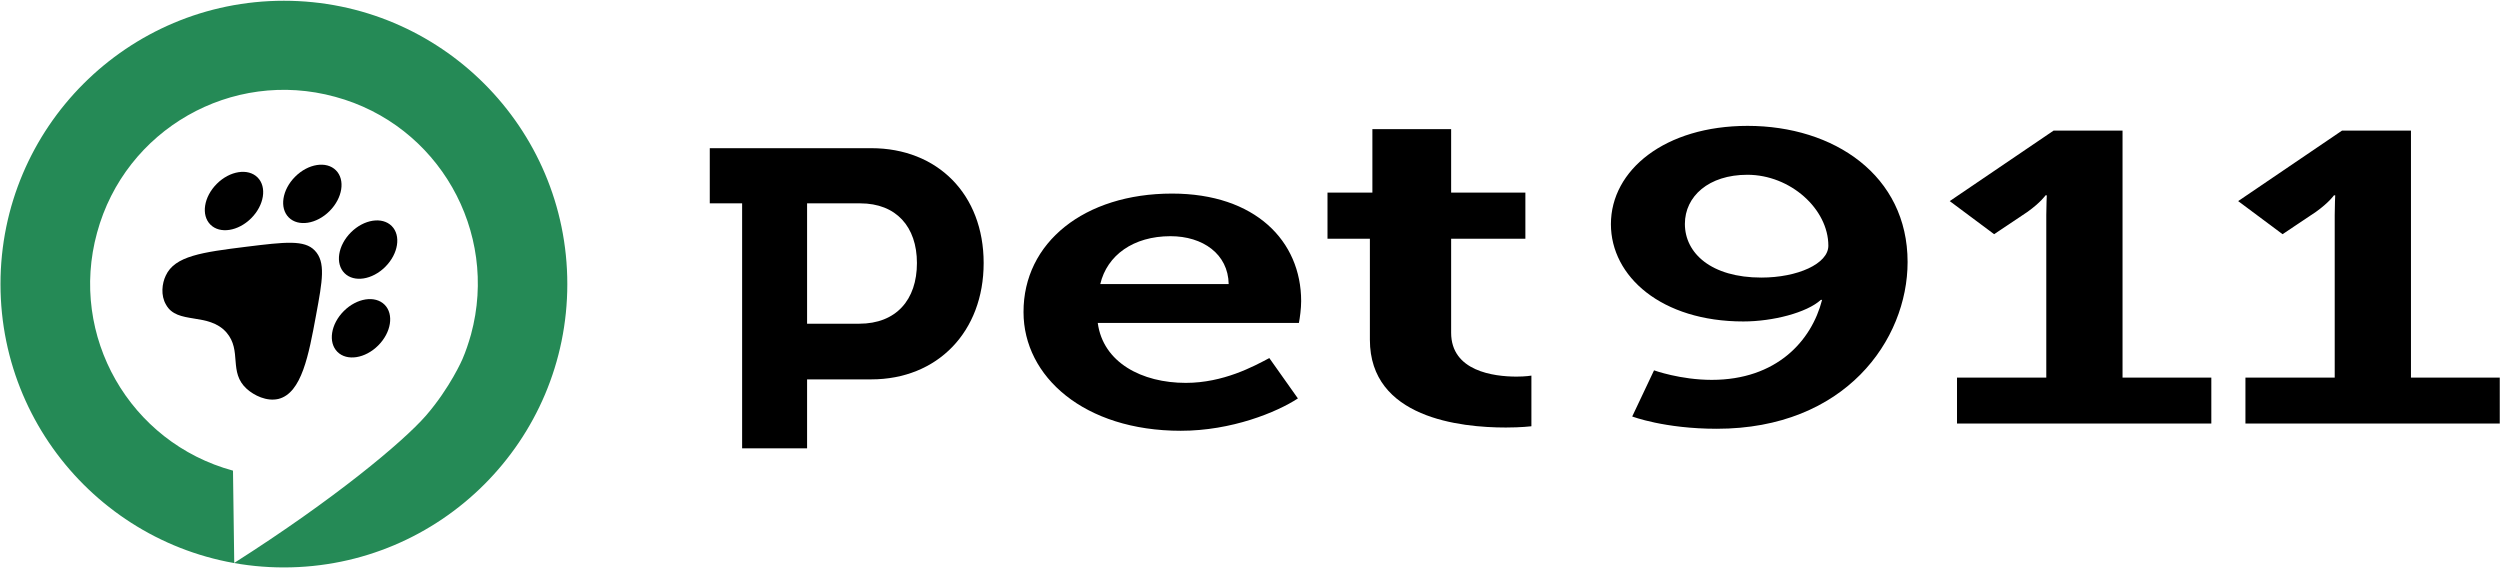 <svg width="132" height="30" viewBox="0 0 132 30" fill="none" xmlns="http://www.w3.org/2000/svg">
<path d="M61.882 10.221C66.291 10.221 68.701 12.736 68.701 15.9C68.701 16.297 68.635 16.774 68.582 17.052H57.962C58.24 19.144 60.292 20.216 62.61 20.216C64.596 20.216 66.198 19.343 67.02 18.906L68.529 21.037C67.417 21.765 65.033 22.745 62.345 22.745C57.247 22.745 54.042 19.885 54.042 16.483C54.029 12.802 57.26 10.221 61.882 10.221ZM64.874 15C64.848 13.411 63.51 12.471 61.802 12.471C59.842 12.471 58.452 13.477 58.094 15H64.874Z" fill="black"/>
<path d="M72.33 12.604H70.092V10.168H72.462V6.818H76.62V10.168H80.54V12.604H76.62V17.568C76.62 19.594 78.858 19.885 80.077 19.885C80.553 19.885 80.858 19.832 80.858 19.832V22.507C80.858 22.507 80.315 22.573 79.507 22.573C77.11 22.573 72.33 22.07 72.33 17.939V12.604Z" fill="black"/>
<path d="M39.171 23.672H42.614V20.031H46.004C49.5 20.031 51.937 17.515 51.937 13.888C51.937 10.26 49.5 7.824 46.004 7.824H37.476V10.737H39.184V23.672H39.171ZM42.614 10.737H45.421C47.315 10.737 48.414 11.968 48.414 13.888C48.414 15.834 47.315 17.092 45.368 17.092H42.614V10.737Z" fill="black"/>
<path d="M87.333 19.554C87.333 19.554 88.724 20.057 90.379 20.057C93.796 20.057 95.65 18.005 96.206 15.834H96.139C95.398 16.509 93.61 16.973 92.048 16.973C87.731 16.973 85.056 14.603 85.056 11.836C85.056 8.976 87.916 6.646 92.273 6.646C96.828 6.646 100.721 9.254 100.721 13.835C100.721 17.952 97.424 22.639 90.644 22.639C87.876 22.639 86.181 21.99 86.181 21.99L87.333 19.554ZM96.537 12.974C96.537 11.041 94.537 9.228 92.26 9.228C90.22 9.228 88.962 10.366 88.962 11.822C88.962 13.371 90.353 14.656 93.001 14.656C94.908 14.656 96.537 13.928 96.537 12.974Z" fill="black"/>
<path d="M103.33 19.938H108.044V11.359C108.044 10.829 108.071 10.313 108.071 10.313H108.005C108.005 10.313 107.753 10.684 107.051 11.187L105.29 12.365L102.946 10.618L108.428 6.897H112.07V19.938H116.758V22.361H103.33V19.938Z" fill="black"/>
<path d="M118.559 19.938H123.273V11.359C123.273 10.829 123.3 10.313 123.3 10.313H123.233C123.233 10.313 122.982 10.684 122.28 11.187L120.519 12.365L118.175 10.618L123.657 6.897H127.299V19.938H131.987V22.361H118.559V19.938Z" fill="black"/>
<path d="M14.99 0.04C6.727 0.04 0.026 6.739 0.026 15C0.026 23.261 6.727 29.96 14.99 29.96C23.253 29.96 29.954 23.261 29.954 15C29.954 6.739 23.253 0.04 14.99 0.04ZM24.869 17.661C24.737 18.125 24.591 18.561 24.419 18.959C24.419 18.959 23.77 20.468 22.485 21.951C21.267 23.341 17.652 26.359 12.368 29.722C12.342 28.094 12.329 26.465 12.302 24.85C6.846 23.367 3.628 17.741 5.125 12.286C6.608 6.832 12.236 3.614 17.692 5.11C23.134 6.58 26.352 12.207 24.869 17.661Z" fill="#258A56"/>
<path d="M8.753 14.55C9.23 13.517 10.66 13.319 13.017 13.027C15.056 12.776 16.076 12.657 16.619 13.226C17.202 13.835 17.03 14.801 16.685 16.655C16.301 18.733 15.931 20.759 14.699 21.064C14.077 21.209 13.415 20.878 13.03 20.534C12.05 19.647 12.792 18.522 11.958 17.555C11.004 16.47 9.349 17.158 8.766 16.086C8.475 15.596 8.555 14.96 8.753 14.55Z" fill="black"/>
<path d="M19.969 18.241C20.657 17.554 20.808 16.59 20.306 16.088C19.804 15.587 18.84 15.738 18.152 16.425C17.465 17.113 17.314 18.077 17.815 18.578C18.317 19.08 19.281 18.929 19.969 18.241Z" fill="black"/>
<path d="M13.263 11.523C13.951 10.835 14.102 9.871 13.6 9.369C13.099 8.868 12.135 9.019 11.447 9.706C10.759 10.394 10.608 11.358 11.11 11.86C11.611 12.361 12.575 12.21 13.263 11.523Z" fill="black"/>
<path d="M20.345 14.086C21.032 13.399 21.183 12.435 20.682 11.933C20.18 11.432 19.216 11.583 18.528 12.27C17.84 12.958 17.689 13.922 18.191 14.423C18.693 14.925 19.657 14.774 20.345 14.086Z" fill="black"/>
<path d="M17.4 11.145C18.088 10.457 18.239 9.493 17.737 8.992C17.236 8.49 16.271 8.641 15.584 9.329C14.896 10.017 14.745 10.98 15.247 11.482C15.748 11.983 16.712 11.833 17.4 11.145Z" fill="black"/>
</svg>

